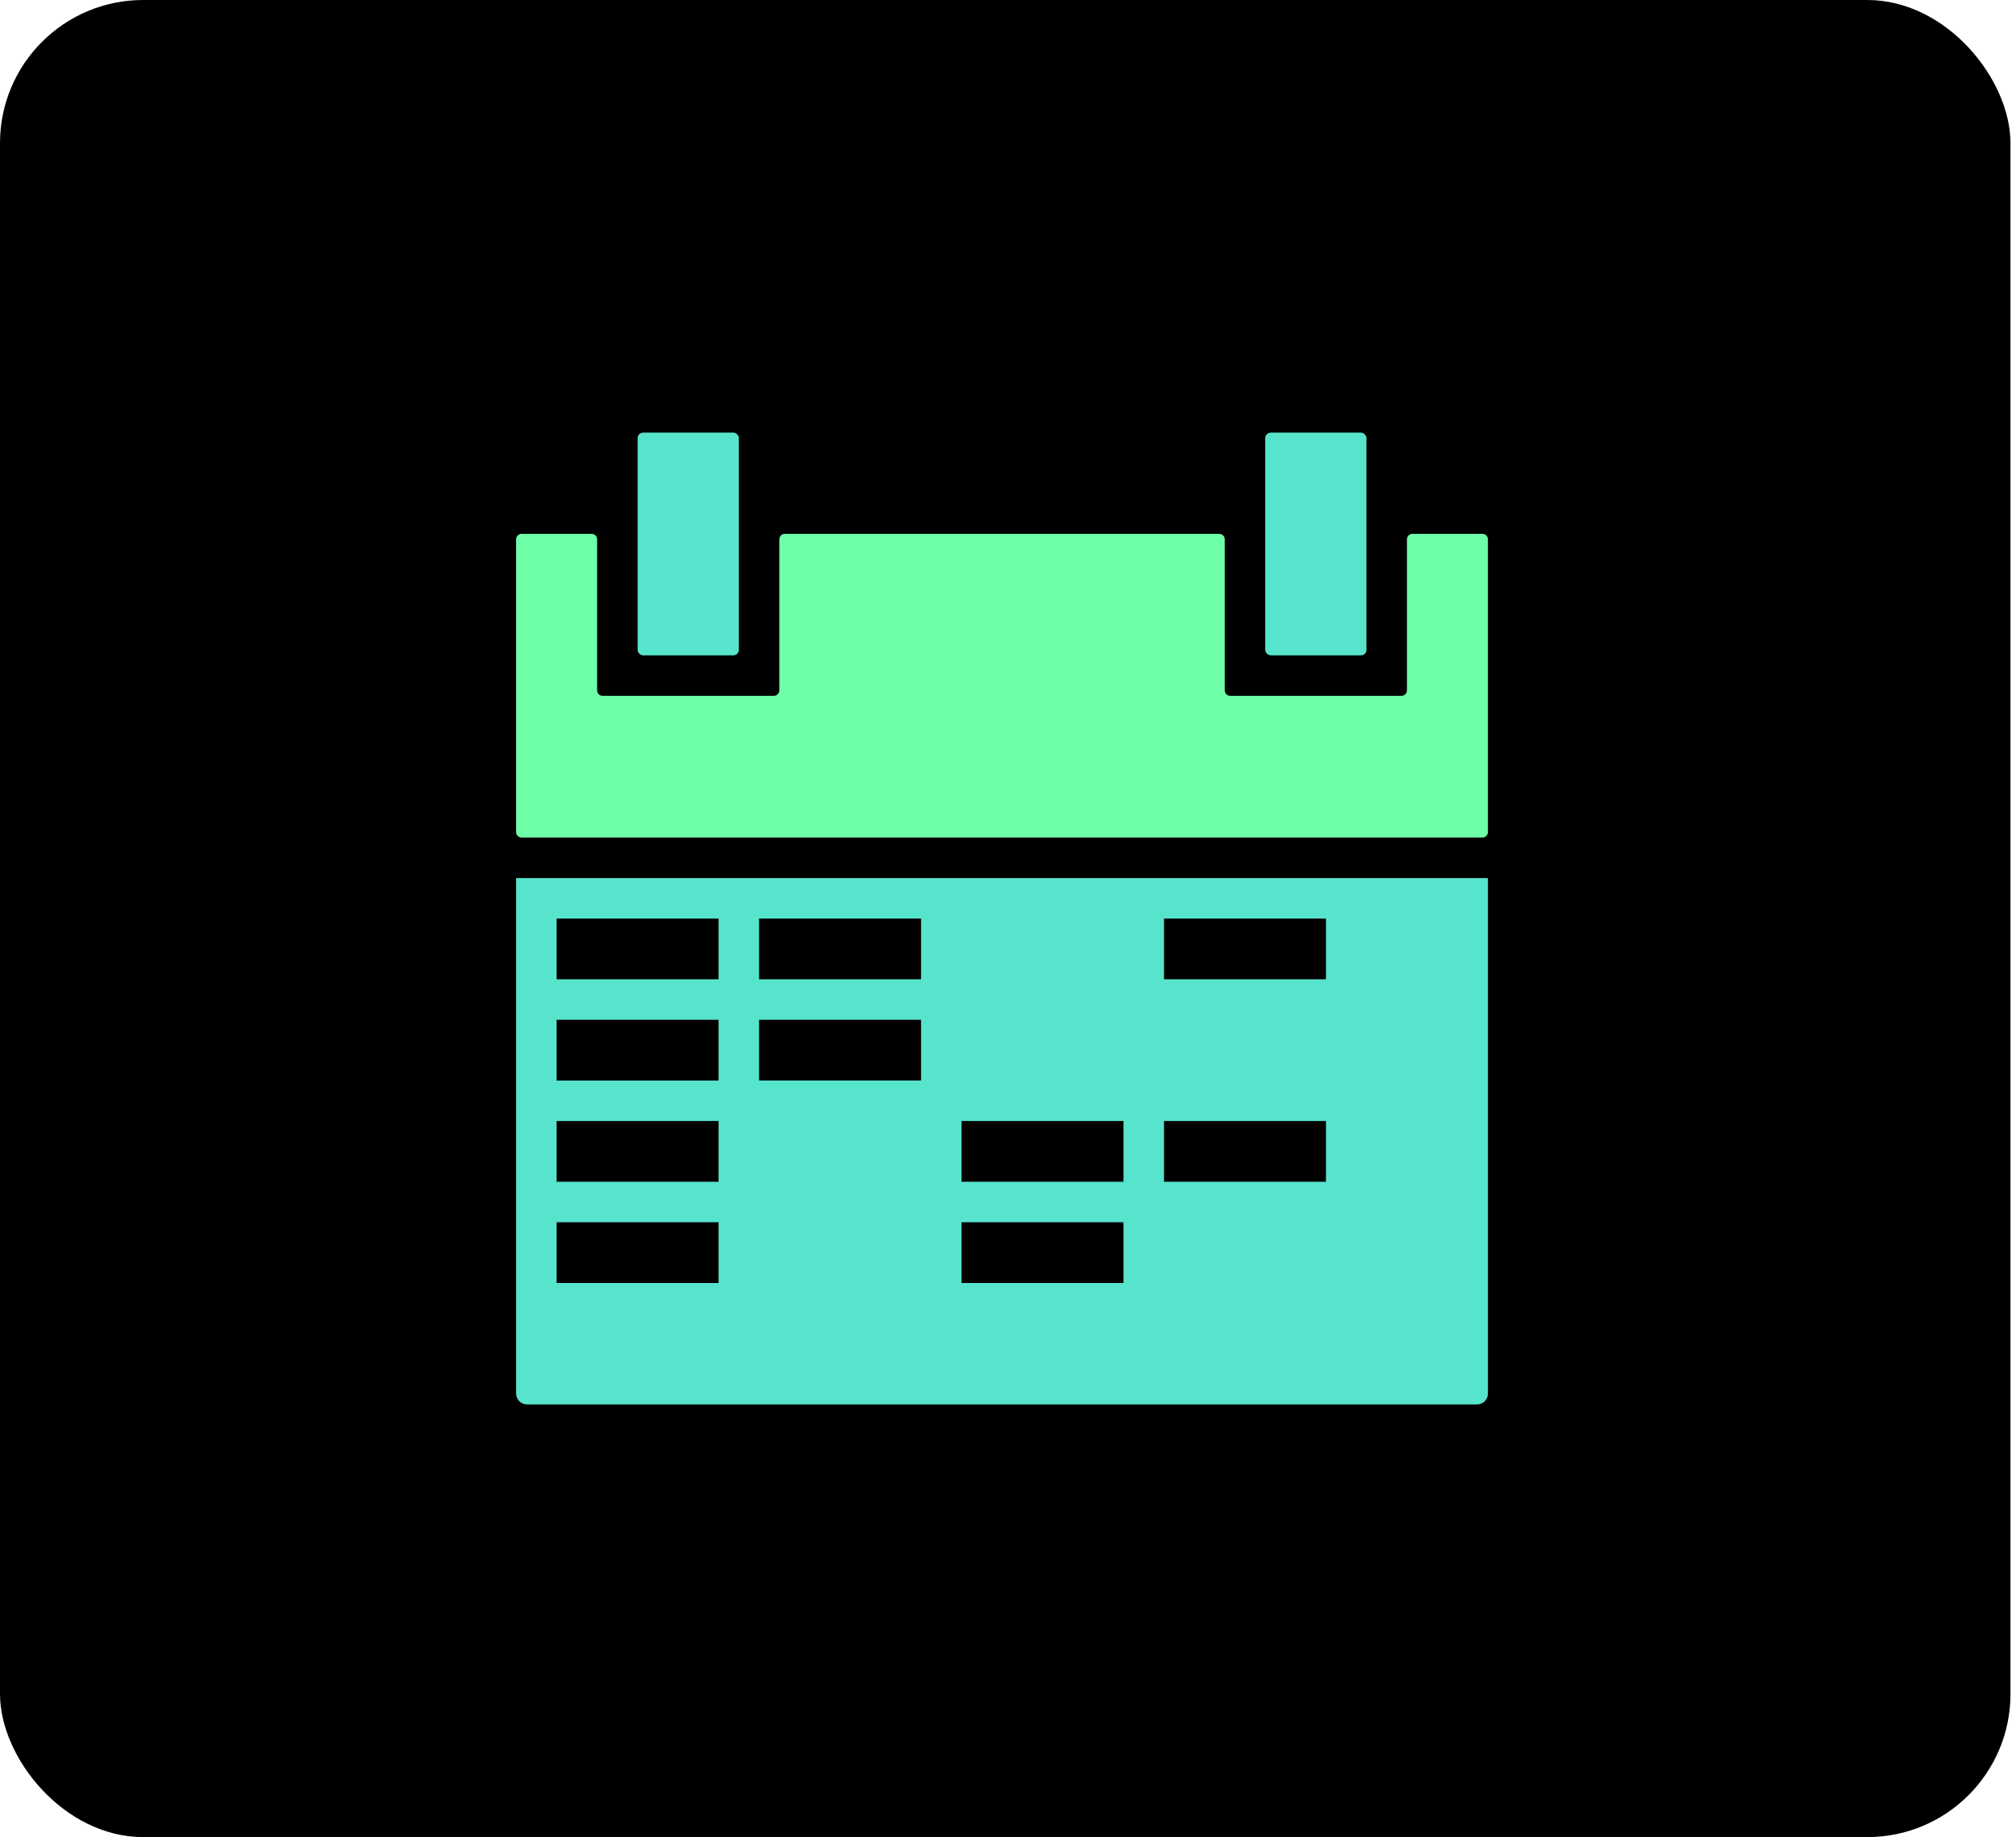 <svg width="169" height="154" viewBox="0 0 169 154" fill="none" xmlns="http://www.w3.org/2000/svg">
<rect width="168.537" height="154" rx="12" fill="black"/>
<rect x="106.064" y="36.267" width="8.486" height="18.669" rx="0.458" fill="#57E4CD"/>
<path fill-rule="evenodd" clip-rule="evenodd" d="M102.669 45.21C102.669 44.957 102.464 44.752 102.211 44.752H65.789C65.535 44.752 65.33 44.957 65.33 45.21V57.872C65.33 58.125 65.125 58.33 64.872 58.33H50.514C50.261 58.33 50.055 58.125 50.055 57.872V45.21C50.055 44.957 49.85 44.752 49.597 44.752H43.725C43.472 44.752 43.267 44.957 43.267 45.21V69.751C43.267 70.004 43.472 70.21 43.725 70.21H124.274C124.527 70.21 124.732 70.004 124.732 69.751V45.21C124.732 44.957 124.527 44.752 124.274 44.752H118.403C118.149 44.752 117.944 44.957 117.944 45.21V57.872C117.944 58.125 117.739 58.33 117.486 58.33H103.128C102.875 58.33 102.669 58.125 102.669 57.872V45.21Z" fill="#6FFFA8"/>
<rect x="53.45" y="36.267" width="8.486" height="18.669" rx="0.458" fill="#57E4CD"/>
<path fill-rule="evenodd" clip-rule="evenodd" d="M124.732 73.607H43.267V116.817C43.267 117.324 43.677 117.734 44.183 117.734H123.816C124.322 117.734 124.732 117.324 124.732 116.817V73.607ZM60.239 77H46.661V82.092H60.239V77ZM46.661 85.489H60.239V90.58H46.661V85.489ZM111.155 77H97.578V82.092H111.155V77ZM77.211 77.001H63.633V82.092H77.211V77.001ZM46.661 93.974H60.239V99.065H46.661V93.974ZM46.661 102.459H60.239V107.55H46.661V102.459ZM63.633 85.486H77.211V90.577H63.633V85.486ZM94.183 93.974H80.606V99.065H94.183V93.974ZM97.578 93.974H111.155V99.065H97.578V93.974ZM80.606 102.459H94.183V107.55H80.606V102.459Z" fill="#57E4CD"/>
</svg>
